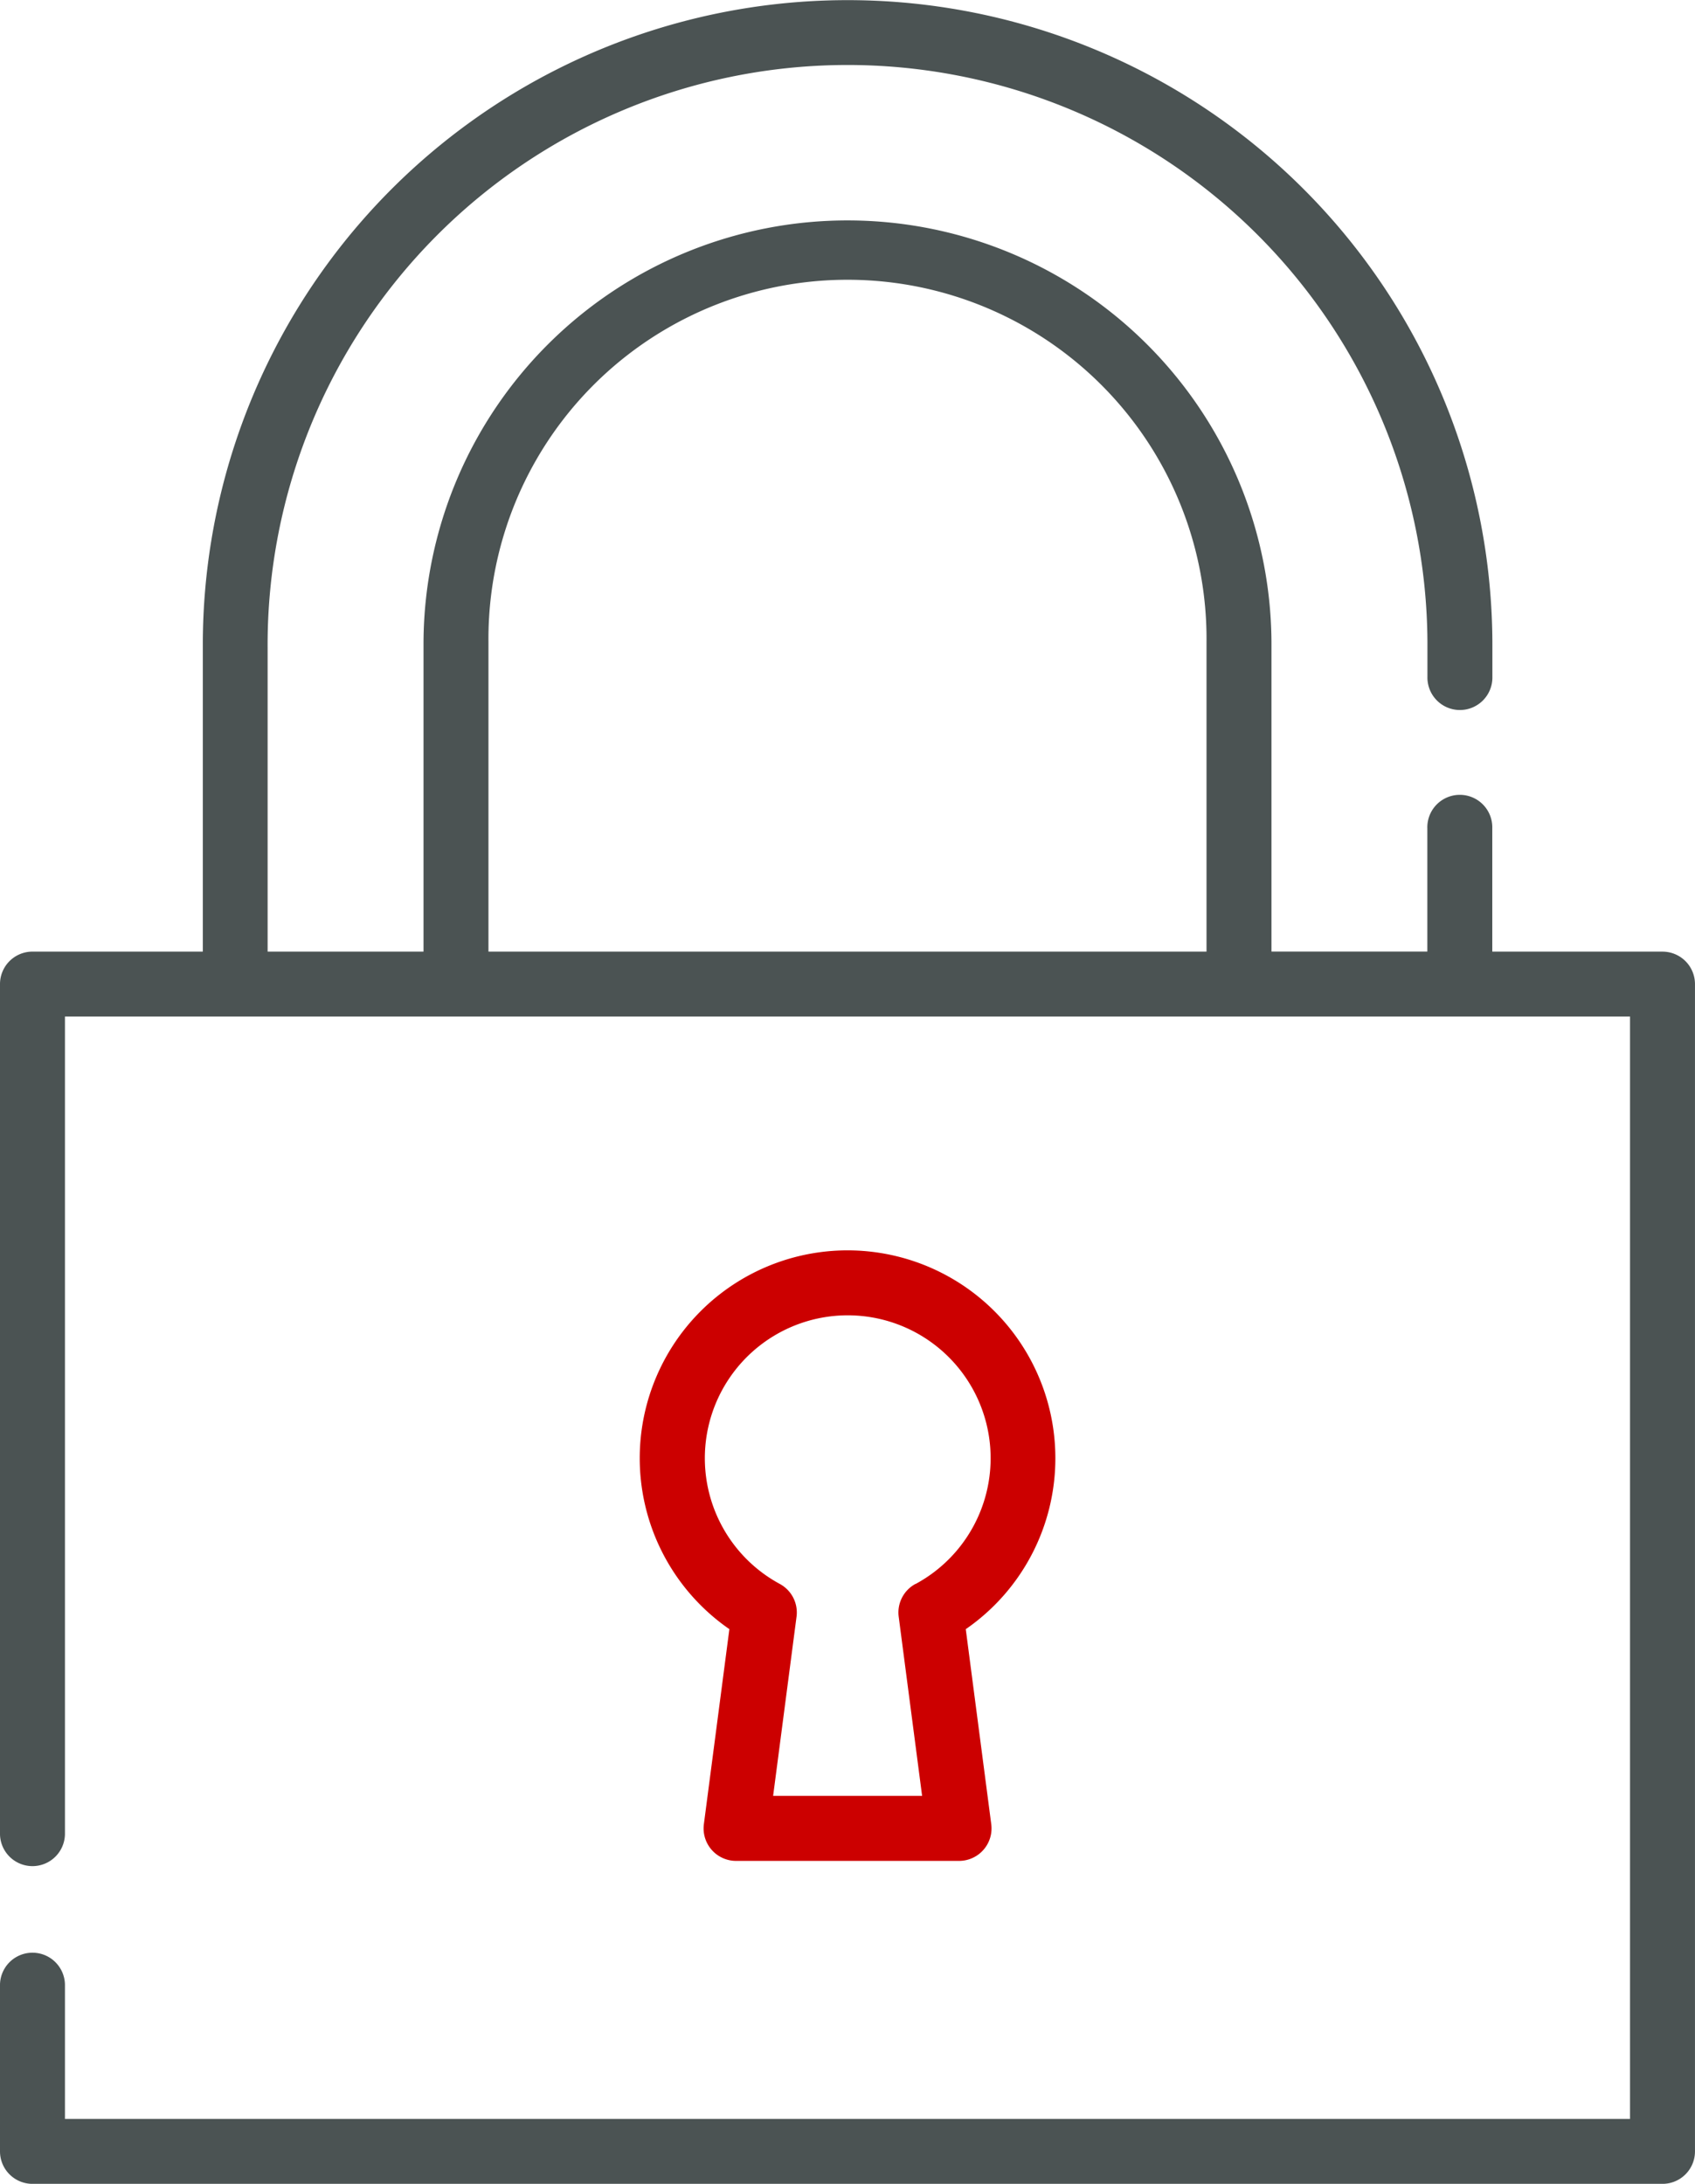 <svg xmlns="http://www.w3.org/2000/svg" width="71.172" height="91.691" viewBox="0 0 71.172 91.691"><defs><style>.a{fill:#4b5353;}.b{fill:#CC0000;}</style></defs><g transform="translate(-57.58 -0.181)"><g transform="translate(57.58 0.181)"><path class="a" d="M127.387,40.136H120.24V34.954a1.364,1.364,0,1,0-2.727,0v5.181h-6.545V27.351a17.8,17.8,0,0,0-35.605-.225v13.01H68.817V27.394a24.348,24.348,0,1,1,48.7-.268v1.465a1.364,1.364,0,1,0,2.727,0v-1.2a27.074,27.074,0,1,0-54.148-.26V40.136h-7.15A1.363,1.363,0,0,0,57.58,41.5V77.132a1.364,1.364,0,1,0,2.727,0V42.862h65.717V89.148H60.307V83.495a1.364,1.364,0,0,0-2.727,0V90.51a1.363,1.363,0,0,0,1.363,1.363h68.443a1.363,1.363,0,0,0,1.365-1.363V41.5a1.363,1.363,0,0,0-1.364-1.363Zm-19.146,0H78.09V27.126a15.076,15.076,0,1,1,30.151,0Z" transform="translate(-57.58 -0.181)"/></g><g transform="translate(84.439 52.679)"><g transform="translate(0 0)"><path class="b" d="M224.8,302.173a8.726,8.726,0,1,0-13.688,7.178l-1.071,8.189a1.364,1.364,0,0,0,1.352,1.541h9.363a1.364,1.364,0,0,0,1.352-1.541l-1.07-8.188A8.72,8.72,0,0,0,224.8,302.173Zm-5.878,5.281a1.363,1.363,0,0,0-.7,1.376l.983,7.522h-6.256l.983-7.522a1.363,1.363,0,0,0-.7-1.376,6,6,0,1,1,5.7,0Z" transform="translate(-207.345 -293.447)"/></g></g></g></svg>

